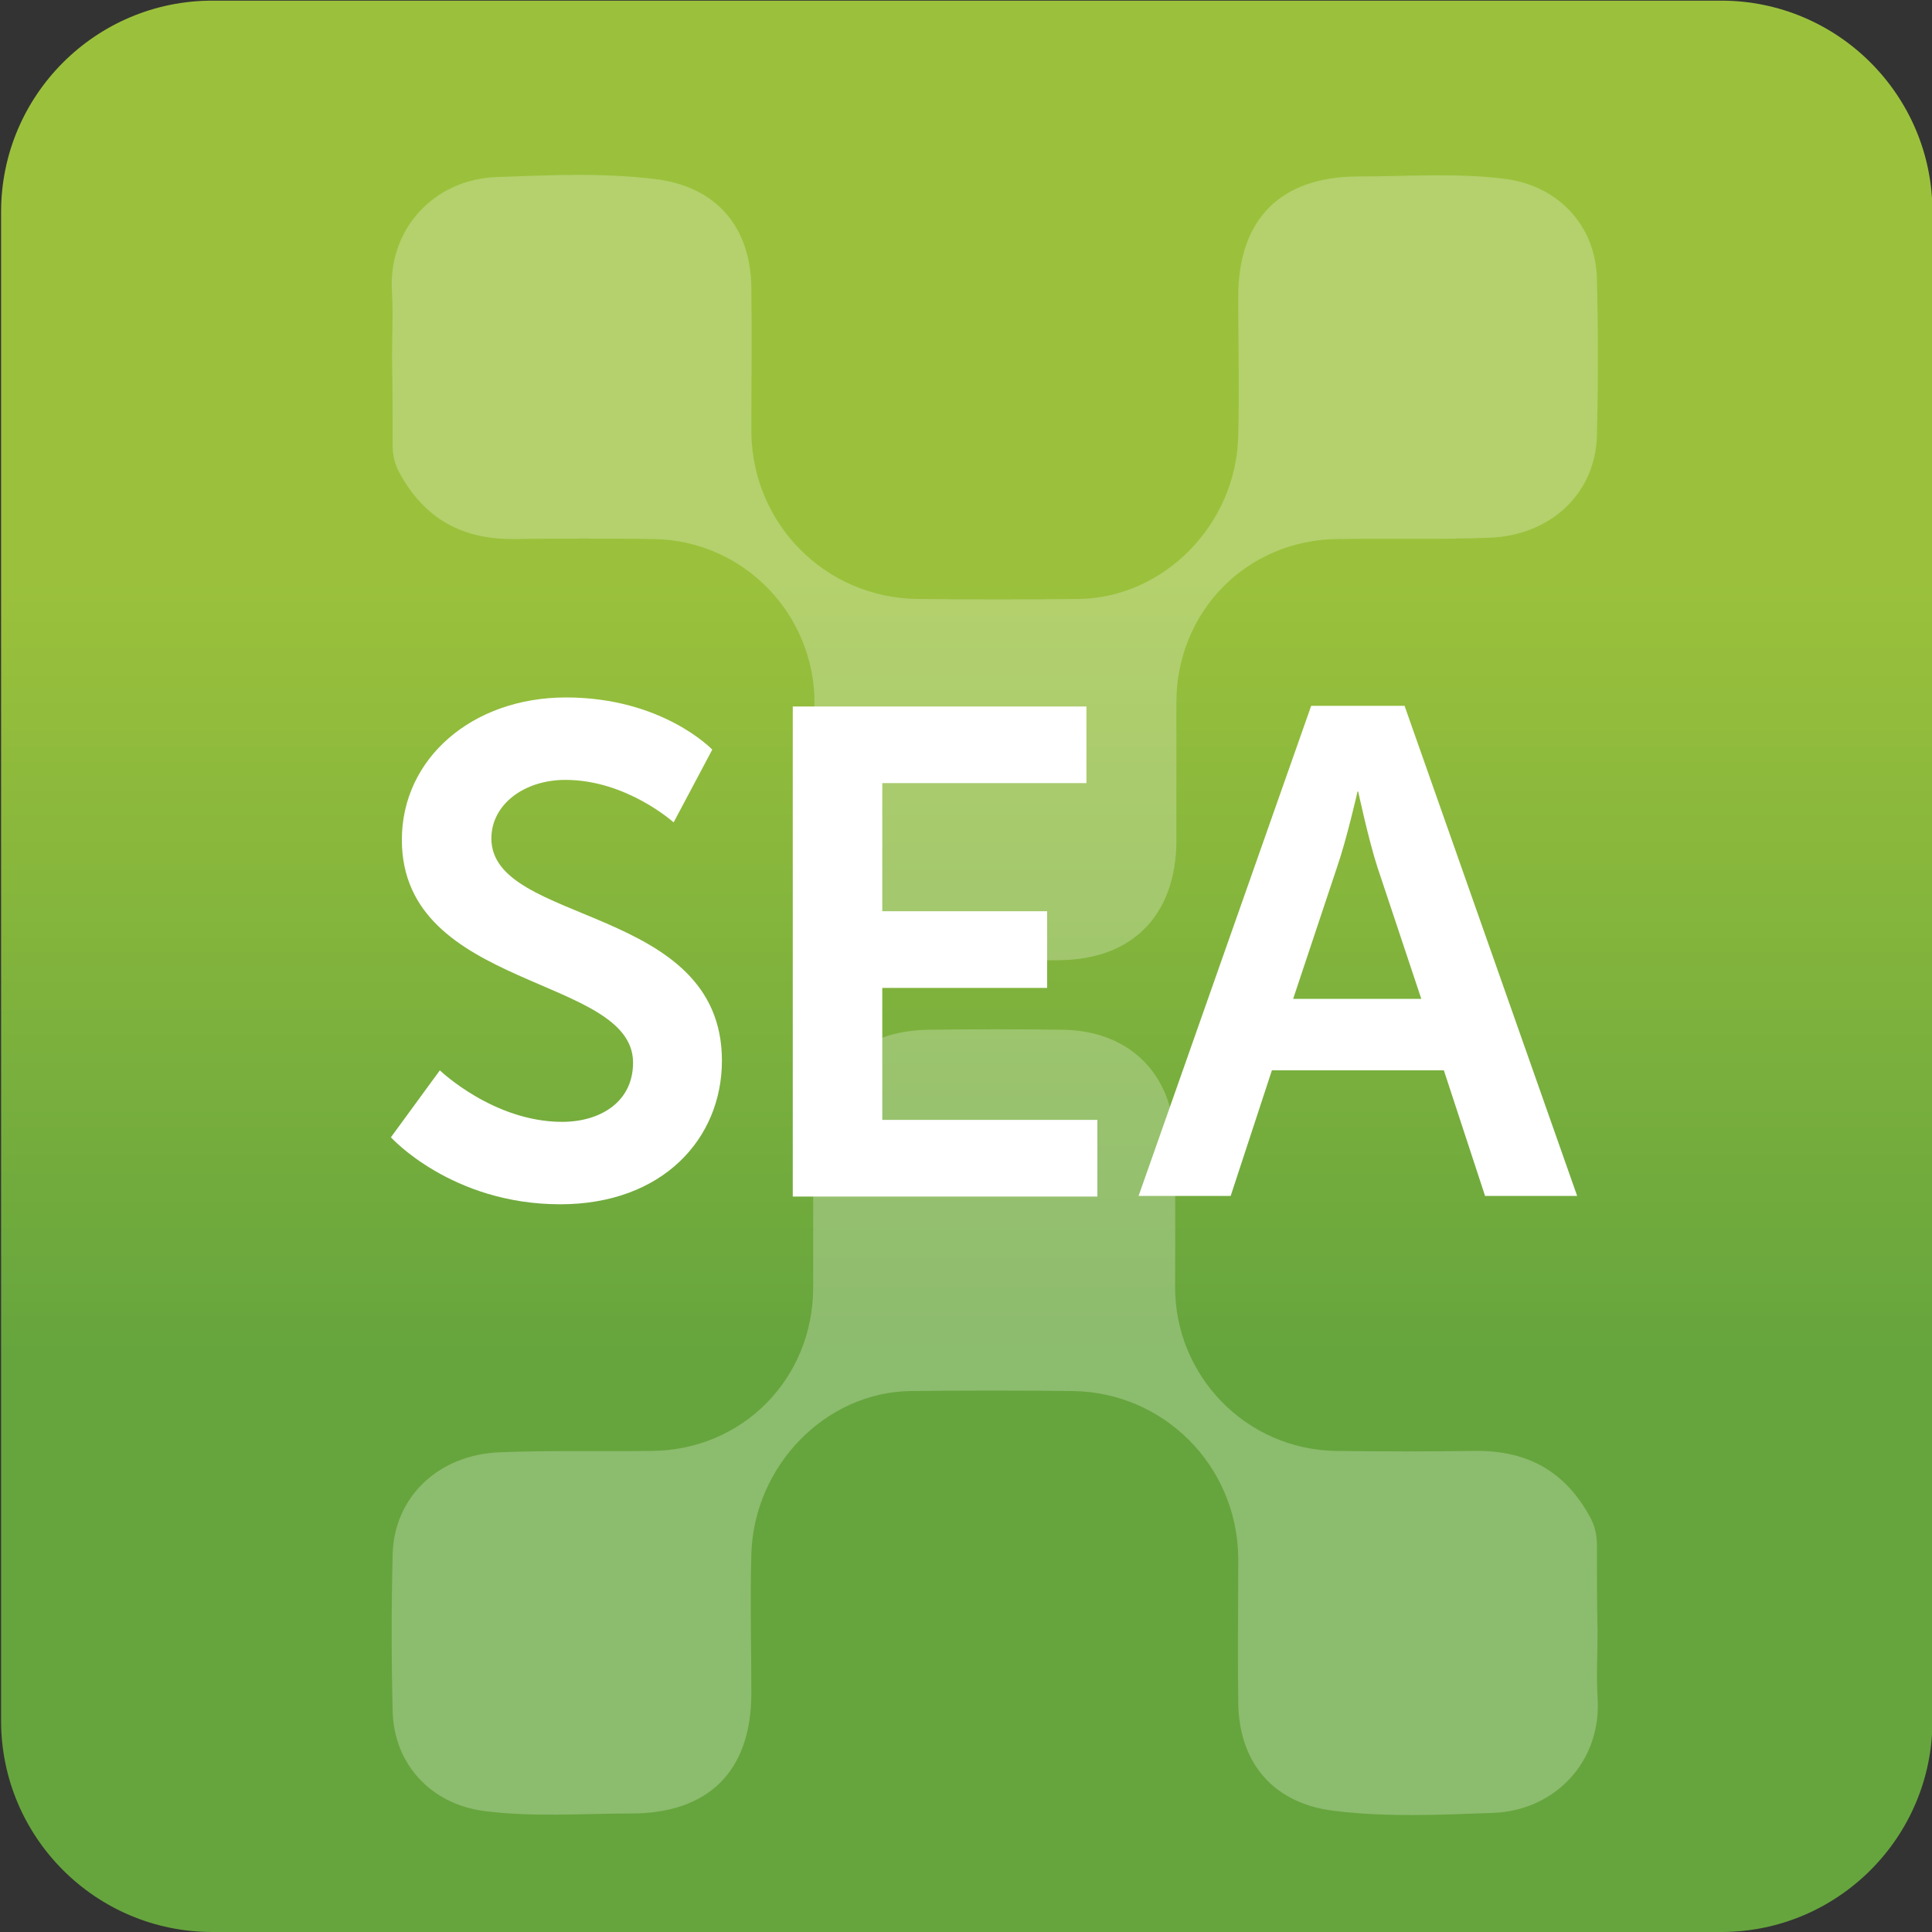 <?xml version="1.0" encoding="utf-8"?>
<!-- Generator: Adobe Illustrator 19.2.0, SVG Export Plug-In . SVG Version: 6.00 Build 0)  -->
<svg version="1.1" xmlns="http://www.w3.org/2000/svg" xmlns:xlink="http://www.w3.org/1999/xlink" x="0px" y="0px"
	 viewBox="0 0 300 300" enable-background="new 0 0 300 300" xml:space="preserve">
<rect x="0" y="0" width="300" height="300" fill="#333333" stroke="none"/>
<symbol  id="App-Network" viewBox="-150 -150 300 300">
	<linearGradient id="SVGID_1_" gradientUnits="userSpaceOnUse" x1="-6.733899e-09" y1="150" x2="6.735079e-09" y2="-150">
		<stop  offset="0.3" style="stop-color:#9BC13C"/>
		<stop  offset="0.7" style="stop-color:#66A53D"/>
	</linearGradient>
	<path fill="url(#SVGID_1_)" d="M117.2-150h-234.3c-18.1,0-32.8,14.7-32.8,32.8v234.3c0,18.1,14.7,32.8,32.8,32.8h234.3
		c18.1,0,32.8-14.7,32.8-32.8v-234.3C150-135.3,135.3-150,117.2-150z"/>
	<g opacity="0.25">
		<path fill="#FFFFFF" d="M98-103.4c0-3.4-0.2-6.7,0-10.1c0.7-10-6.6-17.6-16.1-18c-8.2-0.3-16.5-0.7-24.7,0.3
			c-9.4,1.1-14.9,7.3-15,16.9c-0.1,7.5,0,15,0,22.5C42-77.6,30.7-66.2,16.5-66c-8.4,0.1-16.8,0.1-25.2,0
			C-21.9-66.2-33-77.6-33.4-91.3c-0.2-7.2,0-14.4,0-21.6c0-12.1-6.6-18.7-18.7-18.7c-7.6,0-15.3-0.6-22.9,0.4
			c-8.1,1.1-13.9,7.2-14.1,15.5c-0.2,8.1-0.2,16.2,0,24.3c0.2,9,7.2,15.6,16.8,15.9c7.8,0.3,15.6,0.1,23.4,0.2
			c14.1,0.1,25.1,11.2,25.1,25.4c0,7.2,0,14.4,0,21.6c0.1,11.5,6.8,18.3,18.1,18.4c6.9,0.1,13.8,0.1,20.6,0
			C25.2-10,32-16.7,32.3-26.8c0.2-7.6,0.1-15.3,0.1-22.9c-0.1-13.9,11-25.4,25-25.6c7.2-0.1,14.4-0.1,21.6,0c8,0.1,14-3.1,17.9-10.4
			c0.8-1.5,1-2.9,1-4.3C97.9-94.5,97.9-98.9,98-103.4C97.9-103.4,97.9-103.4,98-103.4z"/>
		<path fill="#FFFFFF" d="M-89.2,94.4c0,3.4,0.2,6.7,0,10.1c-0.7,10,6.6,17.6,16.1,18c8.2,0.3,16.5,0.7,24.7-0.3
			c9.4-1.1,14.9-7.3,15-16.9c0.1-7.5,0-15,0-22.5C-33.2,68.6-21.9,57.2-7.7,57c8.4-0.1,16.8-0.1,25.2,0
			c13.2,0.2,24.4,11.6,24.7,25.3c0.2,7.2,0,14.4,0,21.6c0,12.1,6.6,18.7,18.7,18.7c7.6,0,15.3,0.6,22.9-0.4
			c8.1-1.1,13.9-7.2,14.1-15.5c0.2-8.1,0.2-16.2,0-24.3c-0.2-9-7.2-15.6-16.8-15.9c-7.8-0.3-15.6-0.1-23.4-0.2
			c-14.1-0.1-25.1-11.2-25.1-25.4c0-7.2,0-14.4,0-21.6C32.5,7.8,25.7,1,14.4,0.9C7.5,0.8,0.6,0.8-6.3,0.9
			c-10.1,0.2-16.9,6.8-17.2,16.9c-0.2,7.6-0.1,15.3-0.1,22.9c0.1,13.9-11,25.4-25,25.6c-7.2,0.1-14.4,0.1-21.6,0
			c-8-0.1-14,3.1-17.9,10.4c-0.8,1.5-1,2.9-1,4.3C-89.1,85.5-89.1,90-89.2,94.4C-89.1,94.4-89.1,94.4-89.2,94.4z"/>
	</g>
</symbol>
<g id="Background">
</g>
<g id="Text">
	<g>
		
			<use xlink:href="#App-Network"  width="300" height="300" x="-150" y="-150" transform="matrix(1 0 0 -1 150.07 150)" overflow="visible"/>
		<g>
			<g>
				<path fill="#FFFFFF" d="M68.3,166.2c0,0,8.3,8,19,8c5.8,0,11-3,11-9.2c0-13.6-35.9-11.2-35.9-34.6c0-12.6,10.9-22.1,25.5-22.1
					c15,0,22.7,8.1,22.7,8.1l-6,11.3c0,0-7.3-6.6-16.8-6.6c-6.4,0-11.5,3.8-11.5,9.1c0,13.5,35.8,10.2,35.8,34.5
					c0,12.1-9.2,22.3-25.1,22.3c-16.9,0-26.3-10.4-26.3-10.4L68.3,166.2z"/>
				<path fill="#FFFFFF" d="M123.2,109.7h45.5v11.9H137v19.9h25.6v11.9H137v20.5h33.4v11.9h-47.3V109.7z"/>
				<path fill="#FFFFFF" d="M224.2,166.2h-26.7l-6.4,19.5h-14.3l26.8-76.1h14.5l26.8,76.1h-14.3L224.2,166.2z M210.8,122.9
					c0,0-1.7,7.5-3.2,11.8l-6.8,20.4h19.9l-6.8-20.4c-1.4-4.3-3-11.8-3-11.8H210.8z"/>
			</g>
		</g>
	</g>
</g>
</svg>
